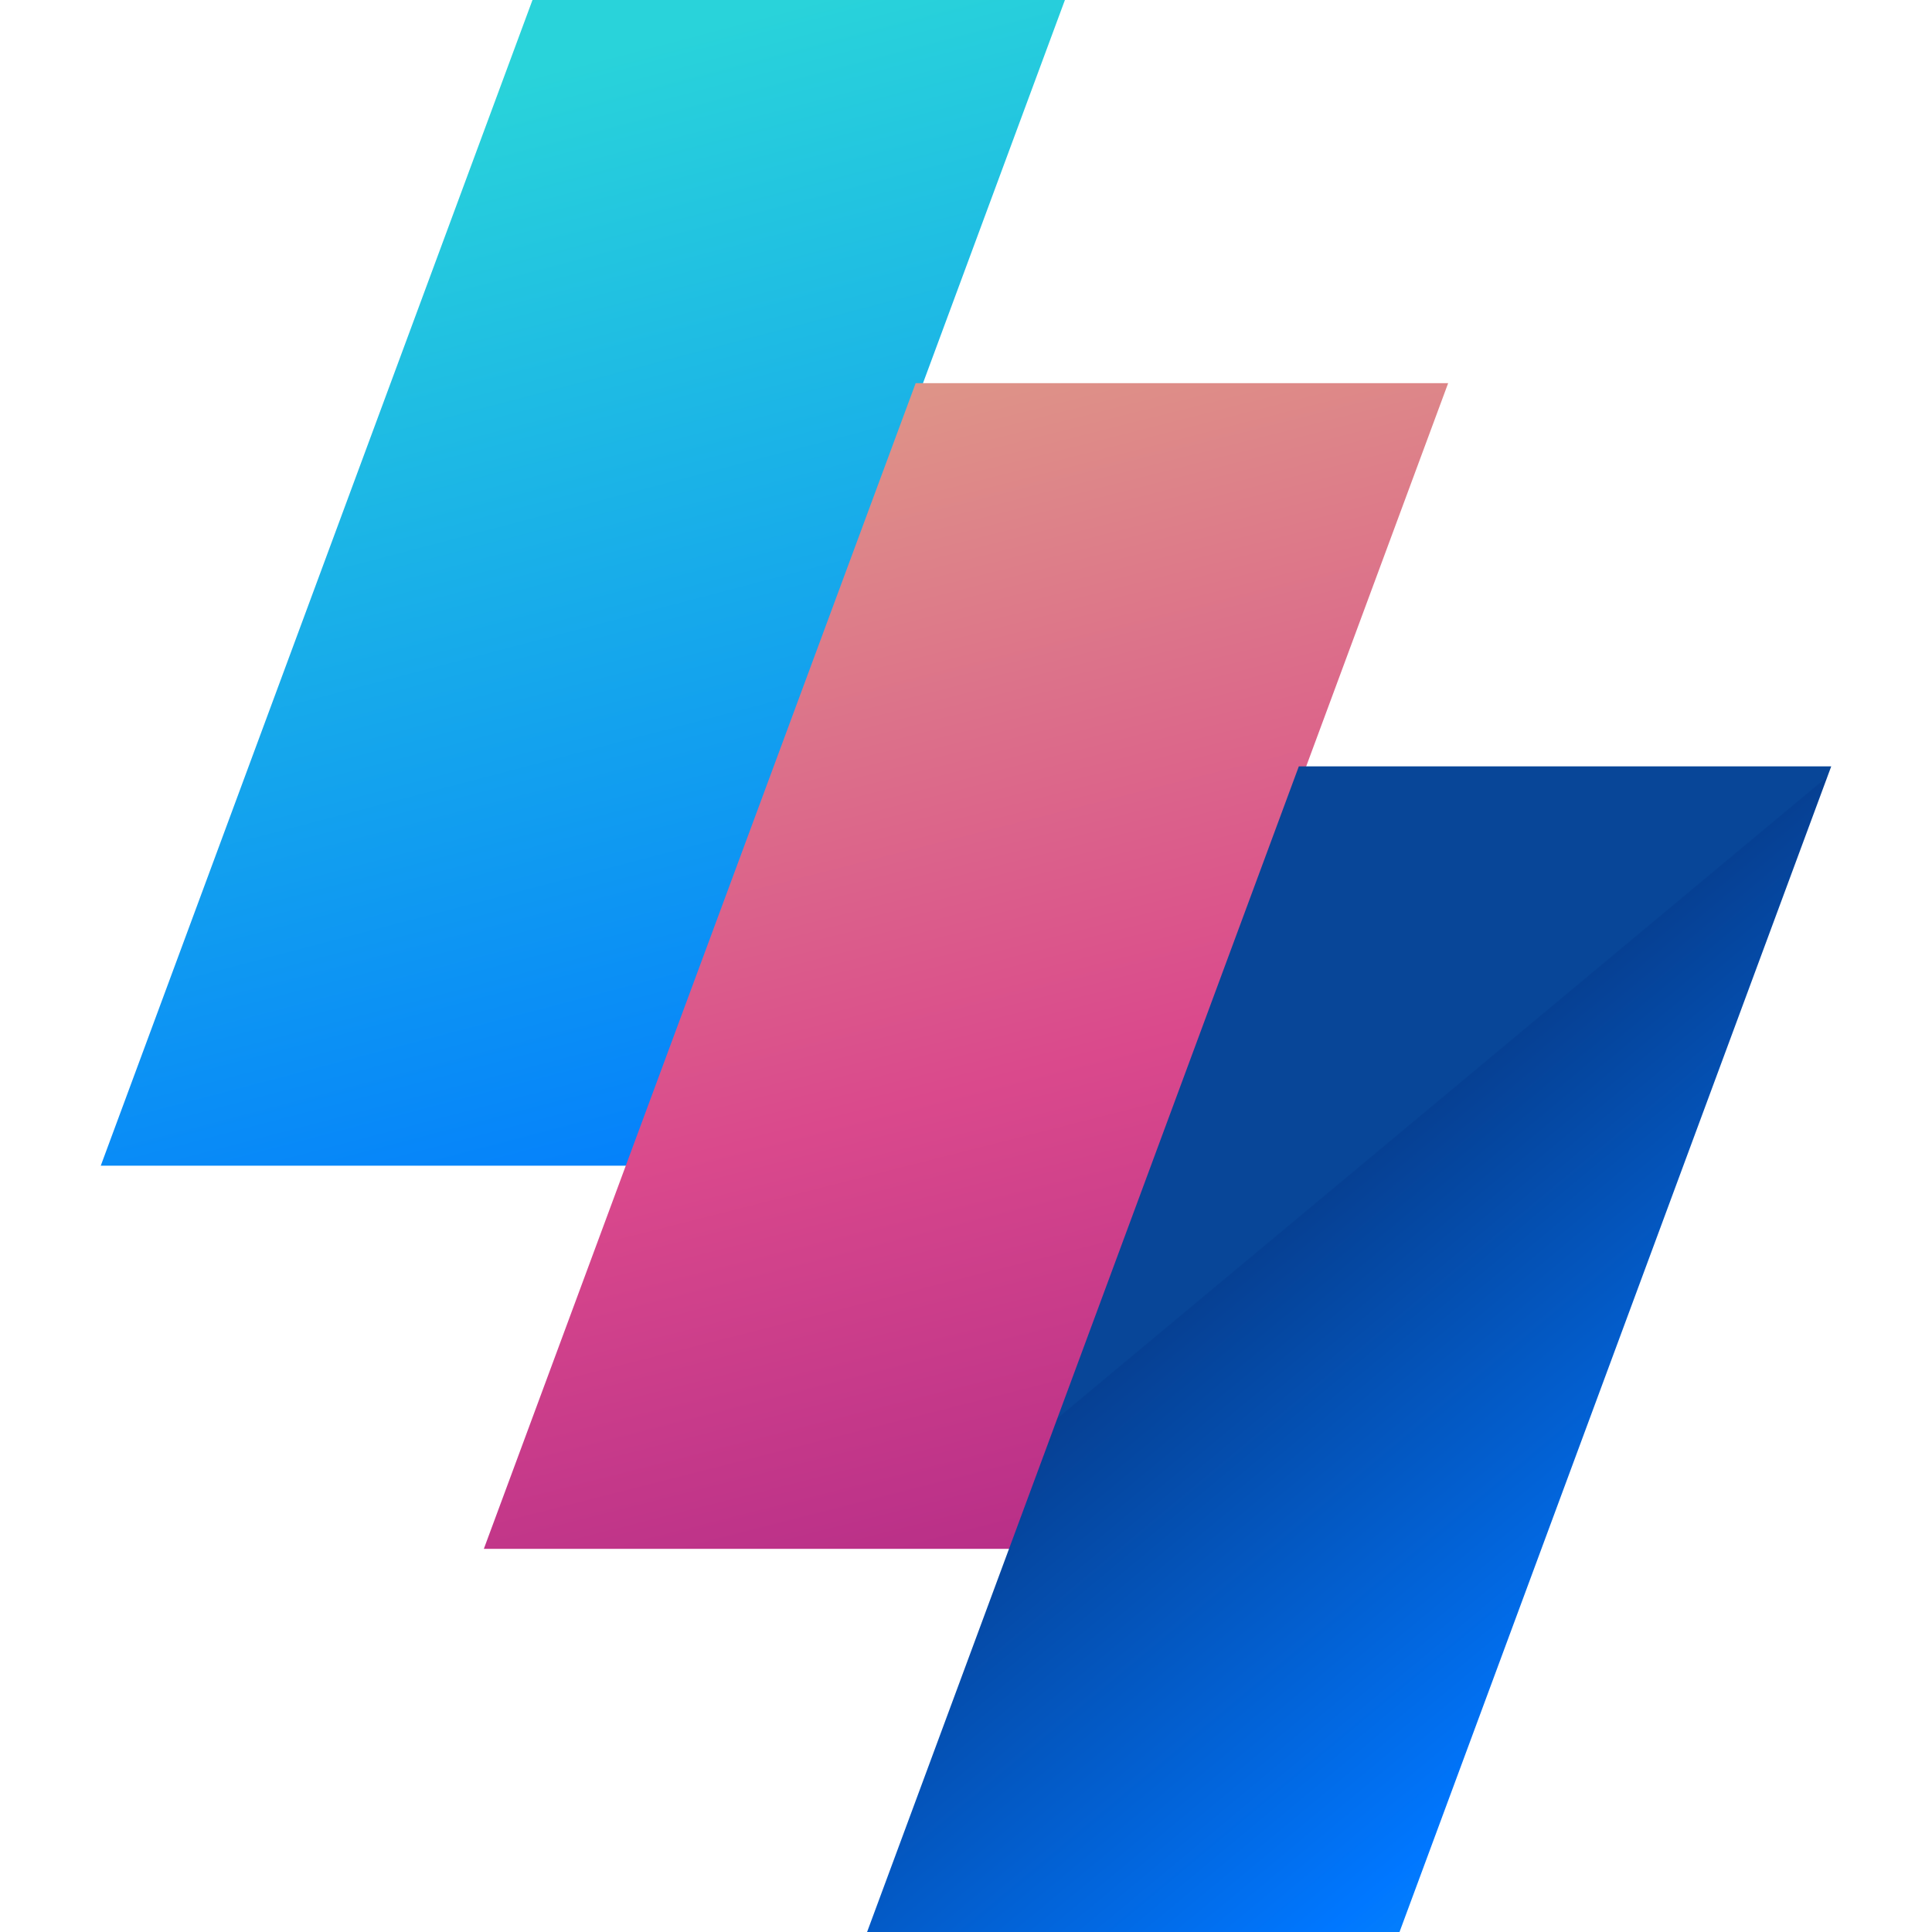 <svg
    id="Layer_1"
    xmlns="http://www.w3.org/2000/svg"
    xmlns:xlink="http://www.w3.org/1999/xlink"
    x="0px"
    y="0px"
    viewBox="0 0 492.481 492.481"
    style="enable-background: new 0 0 492.481 492.481"
    xml:space="preserve"
    class="scale-x-[-1]"
>
    <linearGradient
        id="SVGID_1_"
        gradientUnits="userSpaceOnUse"
        x1="-36.6"
        y1="621.342"
        x2="-17.278"
        y2="547.764"
        gradientTransform="matrix(7.877 0 0 -7.877 404.085 4917.997)"
    >
        <stop offset="0" style="stop-color: #29d3da" />
        <stop offset="0.519" style="stop-color: #0077ff" />
        <stop offset="0.999" style="stop-color: #064093" />
        <stop offset="1" style="stop-color: #084698" />
    </linearGradient>
    <polygon style="fill: url(#SVGID_1_)" points="25.687,297.141 135.735,0 271.455,0 161.398,297.141 " />
    <linearGradient
        id="SVGID_2_"
        gradientUnits="userSpaceOnUse"
        x1="-27.073"
        y1="620.754"
        x2="-11.704"
        y2="560.324"
        gradientTransform="matrix(7.877 0 0 -7.877 404.085 4917.997)"
    >
        <stop offset="0.012" style="stop-color: #e0b386" />
        <stop offset="0.519" style="stop-color: #da498c" />
        <stop offset="1" style="stop-color: #961484" />
    </linearGradient>
    <polygon style="fill: url(#SVGID_2_)" points="123.337,394.807 233.409,97.674 369.144,97.674 259.072,394.807 " />
    <linearGradient
        id="SVGID_3_"
        gradientUnits="userSpaceOnUse"
        x1="14.032"
        y1="554.688"
        x2="-10.418"
        y2="584.028"
        gradientTransform="matrix(7.877 0 0 -7.877 404.085 4917.997)"
    >
        <stop offset="0" style="stop-color: #29d3da" />
        <stop offset="0.519" style="stop-color: #0077ff" />
        <stop offset="0.999" style="stop-color: #064093" />
        <stop offset="1" style="stop-color: #084698" />
    </linearGradient>
    <polygon style="fill: url(#SVGID_3_)" points="221.026,492.481 331.083,195.348 466.794,195.348 356.746,492.481 " />
</svg>